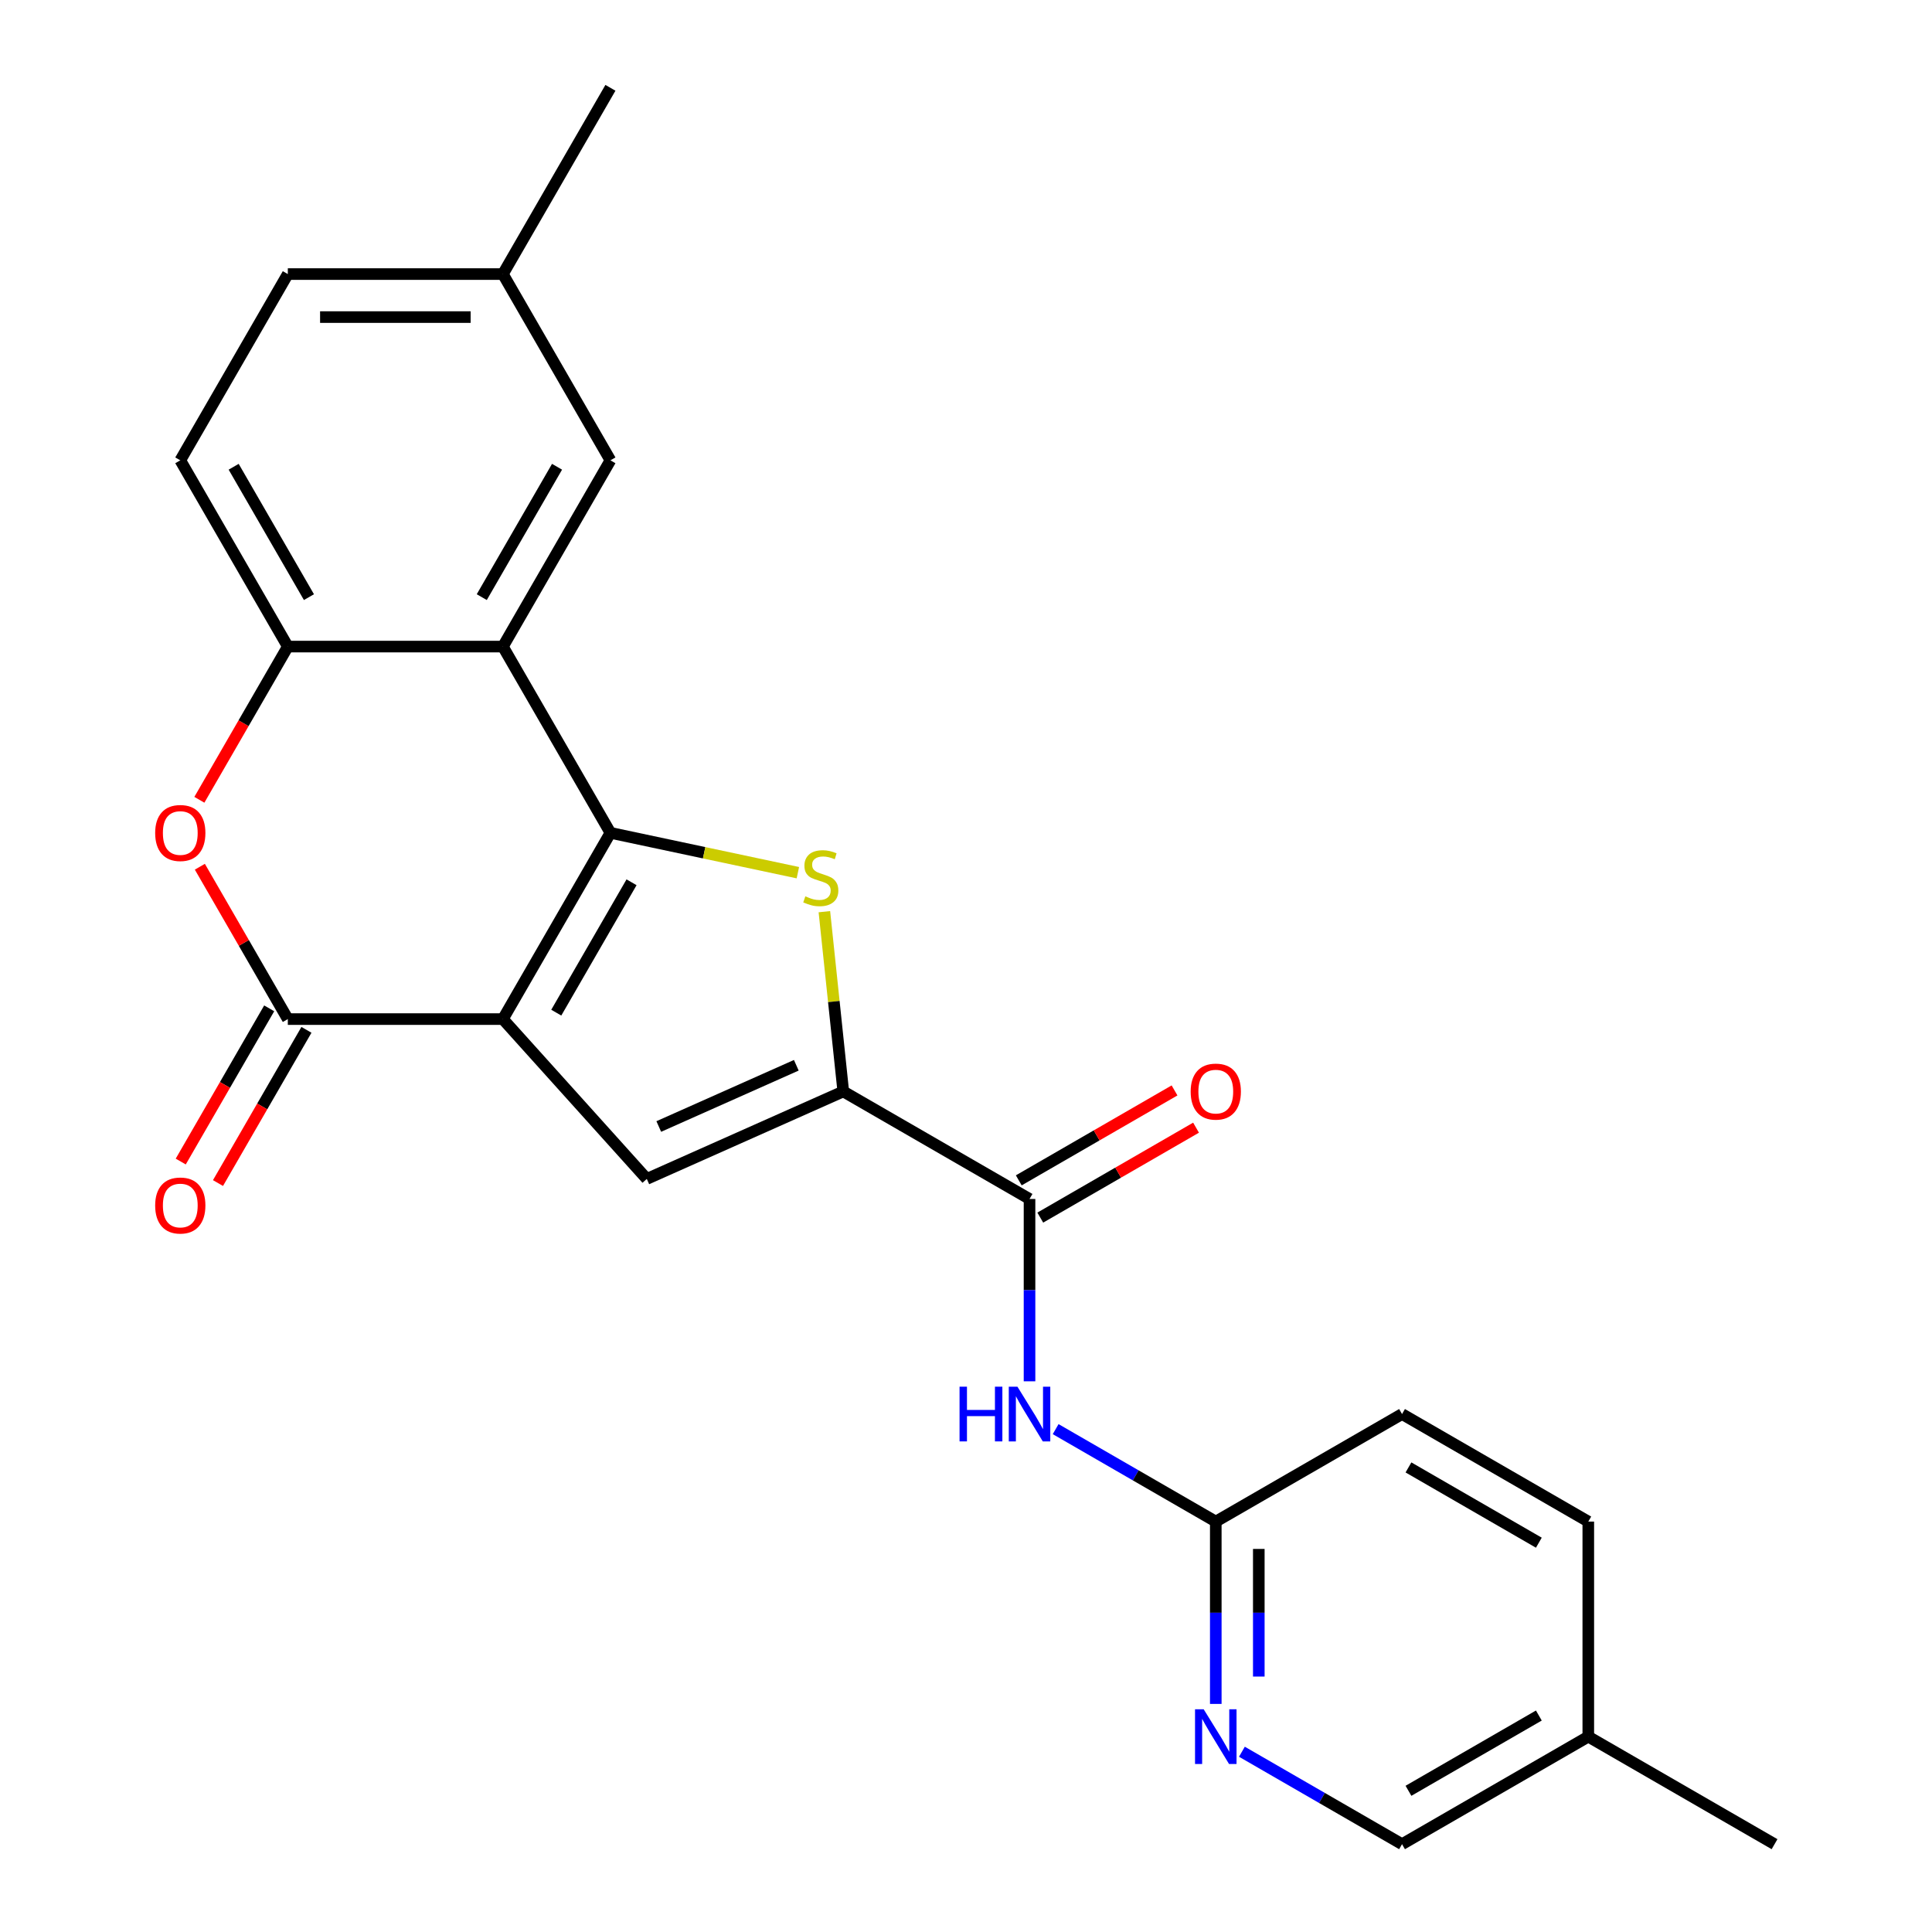 <?xml version='1.0' encoding='iso-8859-1'?>
<svg version='1.1' baseProfile='full'
              xmlns='http://www.w3.org/2000/svg'
                      xmlns:rdkit='http://www.rdkit.org/xml'
                      xmlns:xlink='http://www.w3.org/1999/xlink'
                  xml:space='preserve'
width='1000px' height='1000px' viewBox='0 0 1000 1000'>
<!-- END OF HEADER -->
<rect style='opacity:1.0;fill:#FFFFFF;stroke:none' width='1000' height='1000' x='0' y='0'> </rect>
<path class='bond-0' d='M 260.295,527.48 L 315.954,431.075' style='fill:none;fill-rule:evenodd;stroke:#000000;stroke-width:6px;stroke-linecap:butt;stroke-linejoin:miter;stroke-opacity:1' />
<path class='bond-0' d='M 287.925,524.151 L 326.886,456.668' style='fill:none;fill-rule:evenodd;stroke:#000000;stroke-width:6px;stroke-linecap:butt;stroke-linejoin:miter;stroke-opacity:1' />
<path class='bond-2' d='M 260.295,527.48 L 148.976,527.48' style='fill:none;fill-rule:evenodd;stroke:#000000;stroke-width:6px;stroke-linecap:butt;stroke-linejoin:miter;stroke-opacity:1' />
<path class='bond-4' d='M 260.295,527.48 L 334.782,610.206' style='fill:none;fill-rule:evenodd;stroke:#000000;stroke-width:6px;stroke-linecap:butt;stroke-linejoin:miter;stroke-opacity:1' />
<path class='bond-1' d='M 315.954,431.075 L 364.466,441.387' style='fill:none;fill-rule:evenodd;stroke:#000000;stroke-width:6px;stroke-linecap:butt;stroke-linejoin:miter;stroke-opacity:1' />
<path class='bond-1' d='M 364.466,441.387 L 412.978,451.698' style='fill:none;fill-rule:evenodd;stroke:#CCCC00;stroke-width:6px;stroke-linecap:butt;stroke-linejoin:miter;stroke-opacity:1' />
<path class='bond-5' d='M 315.954,431.075 L 260.295,334.67' style='fill:none;fill-rule:evenodd;stroke:#000000;stroke-width:6px;stroke-linecap:butt;stroke-linejoin:miter;stroke-opacity:1' />
<path class='bond-24' d='M 426.697,471.883 L 431.587,518.406' style='fill:none;fill-rule:evenodd;stroke:#CCCC00;stroke-width:6px;stroke-linecap:butt;stroke-linejoin:miter;stroke-opacity:1' />
<path class='bond-24' d='M 431.587,518.406 L 436.477,564.929' style='fill:none;fill-rule:evenodd;stroke:#000000;stroke-width:6px;stroke-linecap:butt;stroke-linejoin:miter;stroke-opacity:1' />
<path class='bond-6' d='M 148.976,527.48 L 126.21,488.049' style='fill:none;fill-rule:evenodd;stroke:#000000;stroke-width:6px;stroke-linecap:butt;stroke-linejoin:miter;stroke-opacity:1' />
<path class='bond-6' d='M 126.21,488.049 L 103.444,448.618' style='fill:none;fill-rule:evenodd;stroke:#FF0000;stroke-width:6px;stroke-linecap:butt;stroke-linejoin:miter;stroke-opacity:1' />
<path class='bond-13' d='M 139.335,521.914 L 116.442,561.565' style='fill:none;fill-rule:evenodd;stroke:#000000;stroke-width:6px;stroke-linecap:butt;stroke-linejoin:miter;stroke-opacity:1' />
<path class='bond-13' d='M 116.442,561.565 L 93.55,601.216' style='fill:none;fill-rule:evenodd;stroke:#FF0000;stroke-width:6px;stroke-linecap:butt;stroke-linejoin:miter;stroke-opacity:1' />
<path class='bond-13' d='M 158.616,533.046 L 135.723,572.697' style='fill:none;fill-rule:evenodd;stroke:#000000;stroke-width:6px;stroke-linecap:butt;stroke-linejoin:miter;stroke-opacity:1' />
<path class='bond-13' d='M 135.723,572.697 L 112.831,612.348' style='fill:none;fill-rule:evenodd;stroke:#FF0000;stroke-width:6px;stroke-linecap:butt;stroke-linejoin:miter;stroke-opacity:1' />
<path class='bond-3' d='M 436.477,564.929 L 334.782,610.206' style='fill:none;fill-rule:evenodd;stroke:#000000;stroke-width:6px;stroke-linecap:butt;stroke-linejoin:miter;stroke-opacity:1' />
<path class='bond-3' d='M 412.167,551.381 L 340.98,583.076' style='fill:none;fill-rule:evenodd;stroke:#000000;stroke-width:6px;stroke-linecap:butt;stroke-linejoin:miter;stroke-opacity:1' />
<path class='bond-7' d='M 436.477,564.929 L 532.882,620.588' style='fill:none;fill-rule:evenodd;stroke:#000000;stroke-width:6px;stroke-linecap:butt;stroke-linejoin:miter;stroke-opacity:1' />
<path class='bond-12' d='M 260.295,334.67 L 315.954,238.265' style='fill:none;fill-rule:evenodd;stroke:#000000;stroke-width:6px;stroke-linecap:butt;stroke-linejoin:miter;stroke-opacity:1' />
<path class='bond-12' d='M 249.362,309.077 L 288.324,241.594' style='fill:none;fill-rule:evenodd;stroke:#000000;stroke-width:6px;stroke-linecap:butt;stroke-linejoin:miter;stroke-opacity:1' />
<path class='bond-25' d='M 260.295,334.67 L 148.976,334.67' style='fill:none;fill-rule:evenodd;stroke:#000000;stroke-width:6px;stroke-linecap:butt;stroke-linejoin:miter;stroke-opacity:1' />
<path class='bond-8' d='M 103.19,413.972 L 126.083,374.321' style='fill:none;fill-rule:evenodd;stroke:#FF0000;stroke-width:6px;stroke-linecap:butt;stroke-linejoin:miter;stroke-opacity:1' />
<path class='bond-8' d='M 126.083,374.321 L 148.976,334.67' style='fill:none;fill-rule:evenodd;stroke:#000000;stroke-width:6px;stroke-linecap:butt;stroke-linejoin:miter;stroke-opacity:1' />
<path class='bond-9' d='M 532.882,620.588 L 532.882,667.776' style='fill:none;fill-rule:evenodd;stroke:#000000;stroke-width:6px;stroke-linecap:butt;stroke-linejoin:miter;stroke-opacity:1' />
<path class='bond-9' d='M 532.882,667.776 L 532.882,714.964' style='fill:none;fill-rule:evenodd;stroke:#0000FF;stroke-width:6px;stroke-linecap:butt;stroke-linejoin:miter;stroke-opacity:1' />
<path class='bond-14' d='M 538.448,630.229 L 578.759,606.955' style='fill:none;fill-rule:evenodd;stroke:#000000;stroke-width:6px;stroke-linecap:butt;stroke-linejoin:miter;stroke-opacity:1' />
<path class='bond-14' d='M 578.759,606.955 L 619.07,583.682' style='fill:none;fill-rule:evenodd;stroke:#FF0000;stroke-width:6px;stroke-linecap:butt;stroke-linejoin:miter;stroke-opacity:1' />
<path class='bond-14' d='M 527.316,610.948 L 567.627,587.674' style='fill:none;fill-rule:evenodd;stroke:#000000;stroke-width:6px;stroke-linecap:butt;stroke-linejoin:miter;stroke-opacity:1' />
<path class='bond-14' d='M 567.627,587.674 L 607.938,564.401' style='fill:none;fill-rule:evenodd;stroke:#FF0000;stroke-width:6px;stroke-linecap:butt;stroke-linejoin:miter;stroke-opacity:1' />
<path class='bond-15' d='M 148.976,334.67 L 93.316,238.265' style='fill:none;fill-rule:evenodd;stroke:#000000;stroke-width:6px;stroke-linecap:butt;stroke-linejoin:miter;stroke-opacity:1' />
<path class='bond-15' d='M 159.908,309.077 L 120.946,241.594' style='fill:none;fill-rule:evenodd;stroke:#000000;stroke-width:6px;stroke-linecap:butt;stroke-linejoin:miter;stroke-opacity:1' />
<path class='bond-10' d='M 546.405,739.715 L 587.846,763.641' style='fill:none;fill-rule:evenodd;stroke:#0000FF;stroke-width:6px;stroke-linecap:butt;stroke-linejoin:miter;stroke-opacity:1' />
<path class='bond-10' d='M 587.846,763.641 L 629.287,787.567' style='fill:none;fill-rule:evenodd;stroke:#000000;stroke-width:6px;stroke-linecap:butt;stroke-linejoin:miter;stroke-opacity:1' />
<path class='bond-11' d='M 629.287,787.567 L 629.287,834.755' style='fill:none;fill-rule:evenodd;stroke:#000000;stroke-width:6px;stroke-linecap:butt;stroke-linejoin:miter;stroke-opacity:1' />
<path class='bond-11' d='M 629.287,834.755 L 629.287,881.943' style='fill:none;fill-rule:evenodd;stroke:#0000FF;stroke-width:6px;stroke-linecap:butt;stroke-linejoin:miter;stroke-opacity:1' />
<path class='bond-11' d='M 651.551,801.723 L 651.551,834.755' style='fill:none;fill-rule:evenodd;stroke:#000000;stroke-width:6px;stroke-linecap:butt;stroke-linejoin:miter;stroke-opacity:1' />
<path class='bond-11' d='M 651.551,834.755 L 651.551,867.787' style='fill:none;fill-rule:evenodd;stroke:#0000FF;stroke-width:6px;stroke-linecap:butt;stroke-linejoin:miter;stroke-opacity:1' />
<path class='bond-18' d='M 629.287,787.567 L 725.692,731.907' style='fill:none;fill-rule:evenodd;stroke:#000000;stroke-width:6px;stroke-linecap:butt;stroke-linejoin:miter;stroke-opacity:1' />
<path class='bond-16' d='M 642.81,906.693 L 684.251,930.619' style='fill:none;fill-rule:evenodd;stroke:#0000FF;stroke-width:6px;stroke-linecap:butt;stroke-linejoin:miter;stroke-opacity:1' />
<path class='bond-16' d='M 684.251,930.619 L 725.692,954.545' style='fill:none;fill-rule:evenodd;stroke:#000000;stroke-width:6px;stroke-linecap:butt;stroke-linejoin:miter;stroke-opacity:1' />
<path class='bond-17' d='M 315.954,238.265 L 260.295,141.86' style='fill:none;fill-rule:evenodd;stroke:#000000;stroke-width:6px;stroke-linecap:butt;stroke-linejoin:miter;stroke-opacity:1' />
<path class='bond-19' d='M 93.316,238.265 L 148.976,141.86' style='fill:none;fill-rule:evenodd;stroke:#000000;stroke-width:6px;stroke-linecap:butt;stroke-linejoin:miter;stroke-opacity:1' />
<path class='bond-27' d='M 725.692,954.545 L 822.097,898.886' style='fill:none;fill-rule:evenodd;stroke:#000000;stroke-width:6px;stroke-linecap:butt;stroke-linejoin:miter;stroke-opacity:1' />
<path class='bond-27' d='M 729.021,926.916 L 796.504,887.954' style='fill:none;fill-rule:evenodd;stroke:#000000;stroke-width:6px;stroke-linecap:butt;stroke-linejoin:miter;stroke-opacity:1' />
<path class='bond-22' d='M 260.295,141.86 L 315.954,45.455' style='fill:none;fill-rule:evenodd;stroke:#000000;stroke-width:6px;stroke-linecap:butt;stroke-linejoin:miter;stroke-opacity:1' />
<path class='bond-26' d='M 260.295,141.86 L 148.976,141.86' style='fill:none;fill-rule:evenodd;stroke:#000000;stroke-width:6px;stroke-linecap:butt;stroke-linejoin:miter;stroke-opacity:1' />
<path class='bond-26' d='M 243.597,164.123 L 165.673,164.123' style='fill:none;fill-rule:evenodd;stroke:#000000;stroke-width:6px;stroke-linecap:butt;stroke-linejoin:miter;stroke-opacity:1' />
<path class='bond-21' d='M 725.692,731.907 L 822.097,787.567' style='fill:none;fill-rule:evenodd;stroke:#000000;stroke-width:6px;stroke-linecap:butt;stroke-linejoin:miter;stroke-opacity:1' />
<path class='bond-21' d='M 729.021,759.537 L 796.504,798.499' style='fill:none;fill-rule:evenodd;stroke:#000000;stroke-width:6px;stroke-linecap:butt;stroke-linejoin:miter;stroke-opacity:1' />
<path class='bond-20' d='M 822.097,898.886 L 822.097,787.567' style='fill:none;fill-rule:evenodd;stroke:#000000;stroke-width:6px;stroke-linecap:butt;stroke-linejoin:miter;stroke-opacity:1' />
<path class='bond-23' d='M 822.097,898.886 L 918.502,954.545' style='fill:none;fill-rule:evenodd;stroke:#000000;stroke-width:6px;stroke-linecap:butt;stroke-linejoin:miter;stroke-opacity:1' />
<path  class='atom-2' d='M 416.841 463.94
Q 417.161 464.06, 418.481 464.62
Q 419.801 465.18, 421.241 465.54
Q 422.721 465.86, 424.161 465.86
Q 426.841 465.86, 428.401 464.58
Q 429.961 463.26, 429.961 460.98
Q 429.961 459.42, 429.161 458.46
Q 428.401 457.5, 427.201 456.98
Q 426.001 456.46, 424.001 455.86
Q 421.481 455.1, 419.961 454.38
Q 418.481 453.66, 417.401 452.14
Q 416.361 450.62, 416.361 448.06
Q 416.361 444.5, 418.761 442.3
Q 421.201 440.1, 426.001 440.1
Q 429.281 440.1, 433.001 441.66
L 432.081 444.74
Q 428.681 443.34, 426.121 443.34
Q 423.361 443.34, 421.841 444.5
Q 420.321 445.62, 420.361 447.58
Q 420.361 449.1, 421.121 450.02
Q 421.921 450.94, 423.041 451.46
Q 424.201 451.98, 426.121 452.58
Q 428.681 453.38, 430.201 454.18
Q 431.721 454.98, 432.801 456.62
Q 433.921 458.22, 433.921 460.98
Q 433.921 464.9, 431.281 467.02
Q 428.681 469.1, 424.321 469.1
Q 421.801 469.1, 419.881 468.54
Q 418.001 468.02, 415.761 467.1
L 416.841 463.94
' fill='#CCCC00'/>
<path  class='atom-7' d='M 80.316 431.155
Q 80.316 424.355, 83.676 420.555
Q 87.036 416.755, 93.316 416.755
Q 99.596 416.755, 102.956 420.555
Q 106.316 424.355, 106.316 431.155
Q 106.316 438.035, 102.916 441.955
Q 99.516 445.835, 93.316 445.835
Q 87.076 445.835, 83.676 441.955
Q 80.316 438.075, 80.316 431.155
M 93.316 442.635
Q 97.636 442.635, 99.956 439.755
Q 102.316 436.835, 102.316 431.155
Q 102.316 425.595, 99.956 422.795
Q 97.636 419.955, 93.316 419.955
Q 88.996 419.955, 86.636 422.755
Q 84.316 425.555, 84.316 431.155
Q 84.316 436.875, 86.636 439.755
Q 88.996 442.635, 93.316 442.635
' fill='#FF0000'/>
<path  class='atom-10' d='M 496.662 717.747
L 500.502 717.747
L 500.502 729.787
L 514.982 729.787
L 514.982 717.747
L 518.822 717.747
L 518.822 746.067
L 514.982 746.067
L 514.982 732.987
L 500.502 732.987
L 500.502 746.067
L 496.662 746.067
L 496.662 717.747
' fill='#0000FF'/>
<path  class='atom-10' d='M 526.622 717.747
L 535.902 732.747
Q 536.822 734.227, 538.302 736.907
Q 539.782 739.587, 539.862 739.747
L 539.862 717.747
L 543.622 717.747
L 543.622 746.067
L 539.742 746.067
L 529.782 729.667
Q 528.622 727.747, 527.382 725.547
Q 526.182 723.347, 525.822 722.667
L 525.822 746.067
L 522.142 746.067
L 522.142 717.747
L 526.622 717.747
' fill='#0000FF'/>
<path  class='atom-12' d='M 623.027 884.726
L 632.307 899.726
Q 633.227 901.206, 634.707 903.886
Q 636.187 906.566, 636.267 906.726
L 636.267 884.726
L 640.027 884.726
L 640.027 913.046
L 636.147 913.046
L 626.187 896.646
Q 625.027 894.726, 623.787 892.526
Q 622.587 890.326, 622.227 889.646
L 622.227 913.046
L 618.547 913.046
L 618.547 884.726
L 623.027 884.726
' fill='#0000FF'/>
<path  class='atom-14' d='M 80.316 623.965
Q 80.316 617.165, 83.676 613.365
Q 87.036 609.565, 93.316 609.565
Q 99.596 609.565, 102.956 613.365
Q 106.316 617.165, 106.316 623.965
Q 106.316 630.845, 102.916 634.765
Q 99.516 638.645, 93.316 638.645
Q 87.076 638.645, 83.676 634.765
Q 80.316 630.885, 80.316 623.965
M 93.316 635.445
Q 97.636 635.445, 99.956 632.565
Q 102.316 629.645, 102.316 623.965
Q 102.316 618.405, 99.956 615.605
Q 97.636 612.765, 93.316 612.765
Q 88.996 612.765, 86.636 615.565
Q 84.316 618.365, 84.316 623.965
Q 84.316 629.685, 86.636 632.565
Q 88.996 635.445, 93.316 635.445
' fill='#FF0000'/>
<path  class='atom-15' d='M 616.287 565.009
Q 616.287 558.209, 619.647 554.409
Q 623.007 550.609, 629.287 550.609
Q 635.567 550.609, 638.927 554.409
Q 642.287 558.209, 642.287 565.009
Q 642.287 571.889, 638.887 575.809
Q 635.487 579.689, 629.287 579.689
Q 623.047 579.689, 619.647 575.809
Q 616.287 571.929, 616.287 565.009
M 629.287 576.489
Q 633.607 576.489, 635.927 573.609
Q 638.287 570.689, 638.287 565.009
Q 638.287 559.449, 635.927 556.649
Q 633.607 553.809, 629.287 553.809
Q 624.967 553.809, 622.607 556.609
Q 620.287 559.409, 620.287 565.009
Q 620.287 570.729, 622.607 573.609
Q 624.967 576.489, 629.287 576.489
' fill='#FF0000'/>
</svg>
